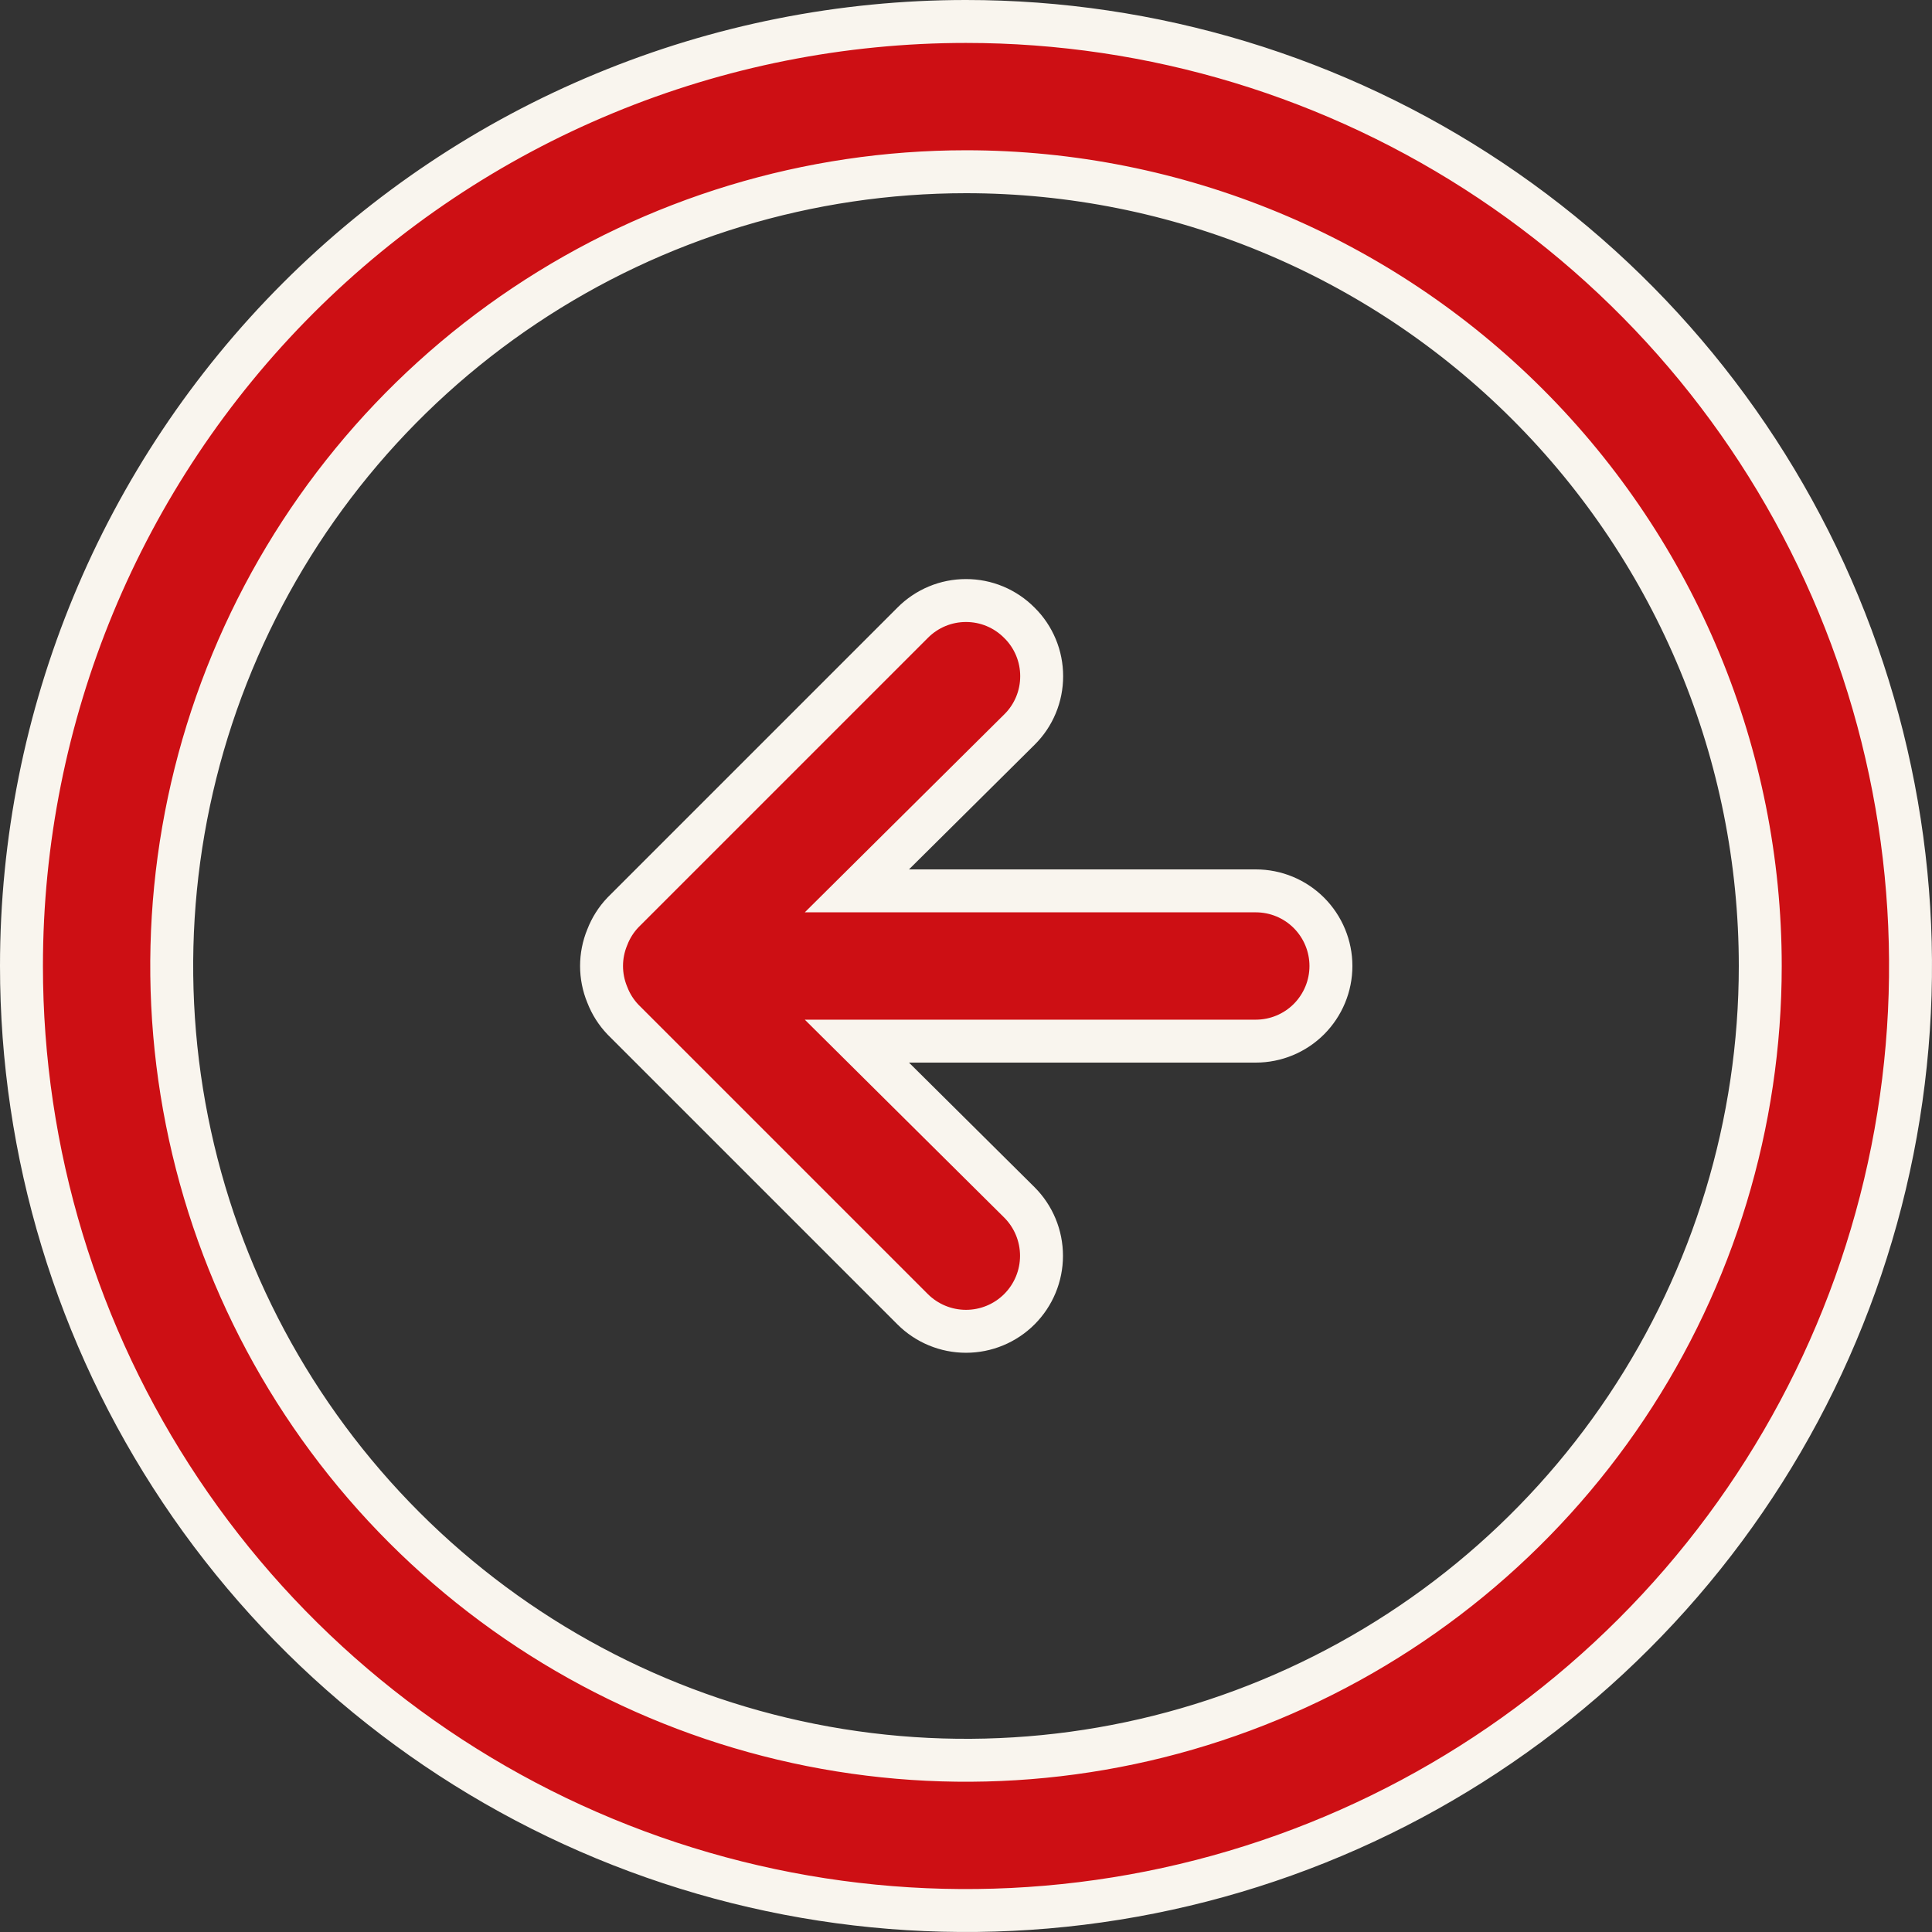 <svg xmlns="http://www.w3.org/2000/svg" width="36" height="36" viewBox="0 0 36 36" fill="none"><rect x="0" y="0" width="36" height="36" fill="#333333" stroke="none"/><path d="M11.314 17.468L11.314 17.468L11.317 17.461C11.383 17.29 11.482 17.134 11.608 17.002L17.005 11.605L17.006 11.604C17.136 11.473 17.291 11.368 17.462 11.297C17.632 11.226 17.815 11.19 18 11.19C18.185 11.19 18.368 11.226 18.538 11.297C18.709 11.368 18.864 11.473 18.994 11.604L18.996 11.606C19.128 11.736 19.232 11.891 19.303 12.062C19.374 12.232 19.41 12.415 19.41 12.6C19.41 12.785 19.374 12.968 19.303 13.138C19.232 13.309 19.128 13.464 18.996 13.594L18.996 13.594L16.656 15.916L15.967 16.6H16.938H23.4C23.771 16.6 24.127 16.747 24.39 17.01C24.652 17.273 24.8 17.629 24.8 18C24.8 18.371 24.652 18.727 24.39 18.99C24.127 19.253 23.771 19.4 23.4 19.4H16.938H15.967L16.656 20.084L18.995 22.405C18.995 22.405 18.995 22.405 18.995 22.405C19.259 22.669 19.407 23.027 19.407 23.4C19.407 23.773 19.259 24.131 18.995 24.395C18.731 24.659 18.373 24.807 18 24.807C17.627 24.807 17.269 24.659 17.005 24.395L11.608 18.998C11.482 18.866 11.383 18.71 11.317 18.539L11.317 18.539L11.314 18.532C11.174 18.191 11.174 17.809 11.314 17.468ZM3.366 27.778C1.432 24.884 0.4 21.481 0.4 18C0.4 13.332 2.254 8.856 5.555 5.555C7.189 3.921 9.129 2.624 11.265 1.74C13.4 0.855 15.689 0.4 18 0.4C21.481 0.4 24.884 1.432 27.778 3.366C30.672 5.3 32.928 8.049 34.26 11.265C35.592 14.481 35.941 18.02 35.262 21.434C34.583 24.848 32.907 27.984 30.445 30.445C27.984 32.907 24.848 34.583 21.434 35.262C18.02 35.941 14.481 35.592 11.265 34.26C8.049 32.928 5.3 30.672 3.366 27.778ZM30.306 26.222C31.932 23.789 32.8 20.927 32.8 18C32.8 14.075 31.241 10.31 28.465 7.535C25.69 4.759 21.925 3.2 18 3.2C15.073 3.2 12.211 4.068 9.778 5.694C7.344 7.32 5.447 9.632 4.327 12.336C3.206 15.041 2.913 18.016 3.484 20.887C4.055 23.758 5.465 26.395 7.535 28.465C9.605 30.535 12.242 31.945 15.113 32.516C17.984 33.087 20.959 32.794 23.664 31.673C26.368 30.553 28.68 28.656 30.306 26.222Z" fill="#CD0F14" stroke="#F9F5EE" stroke-width="0.8"></path></svg>
